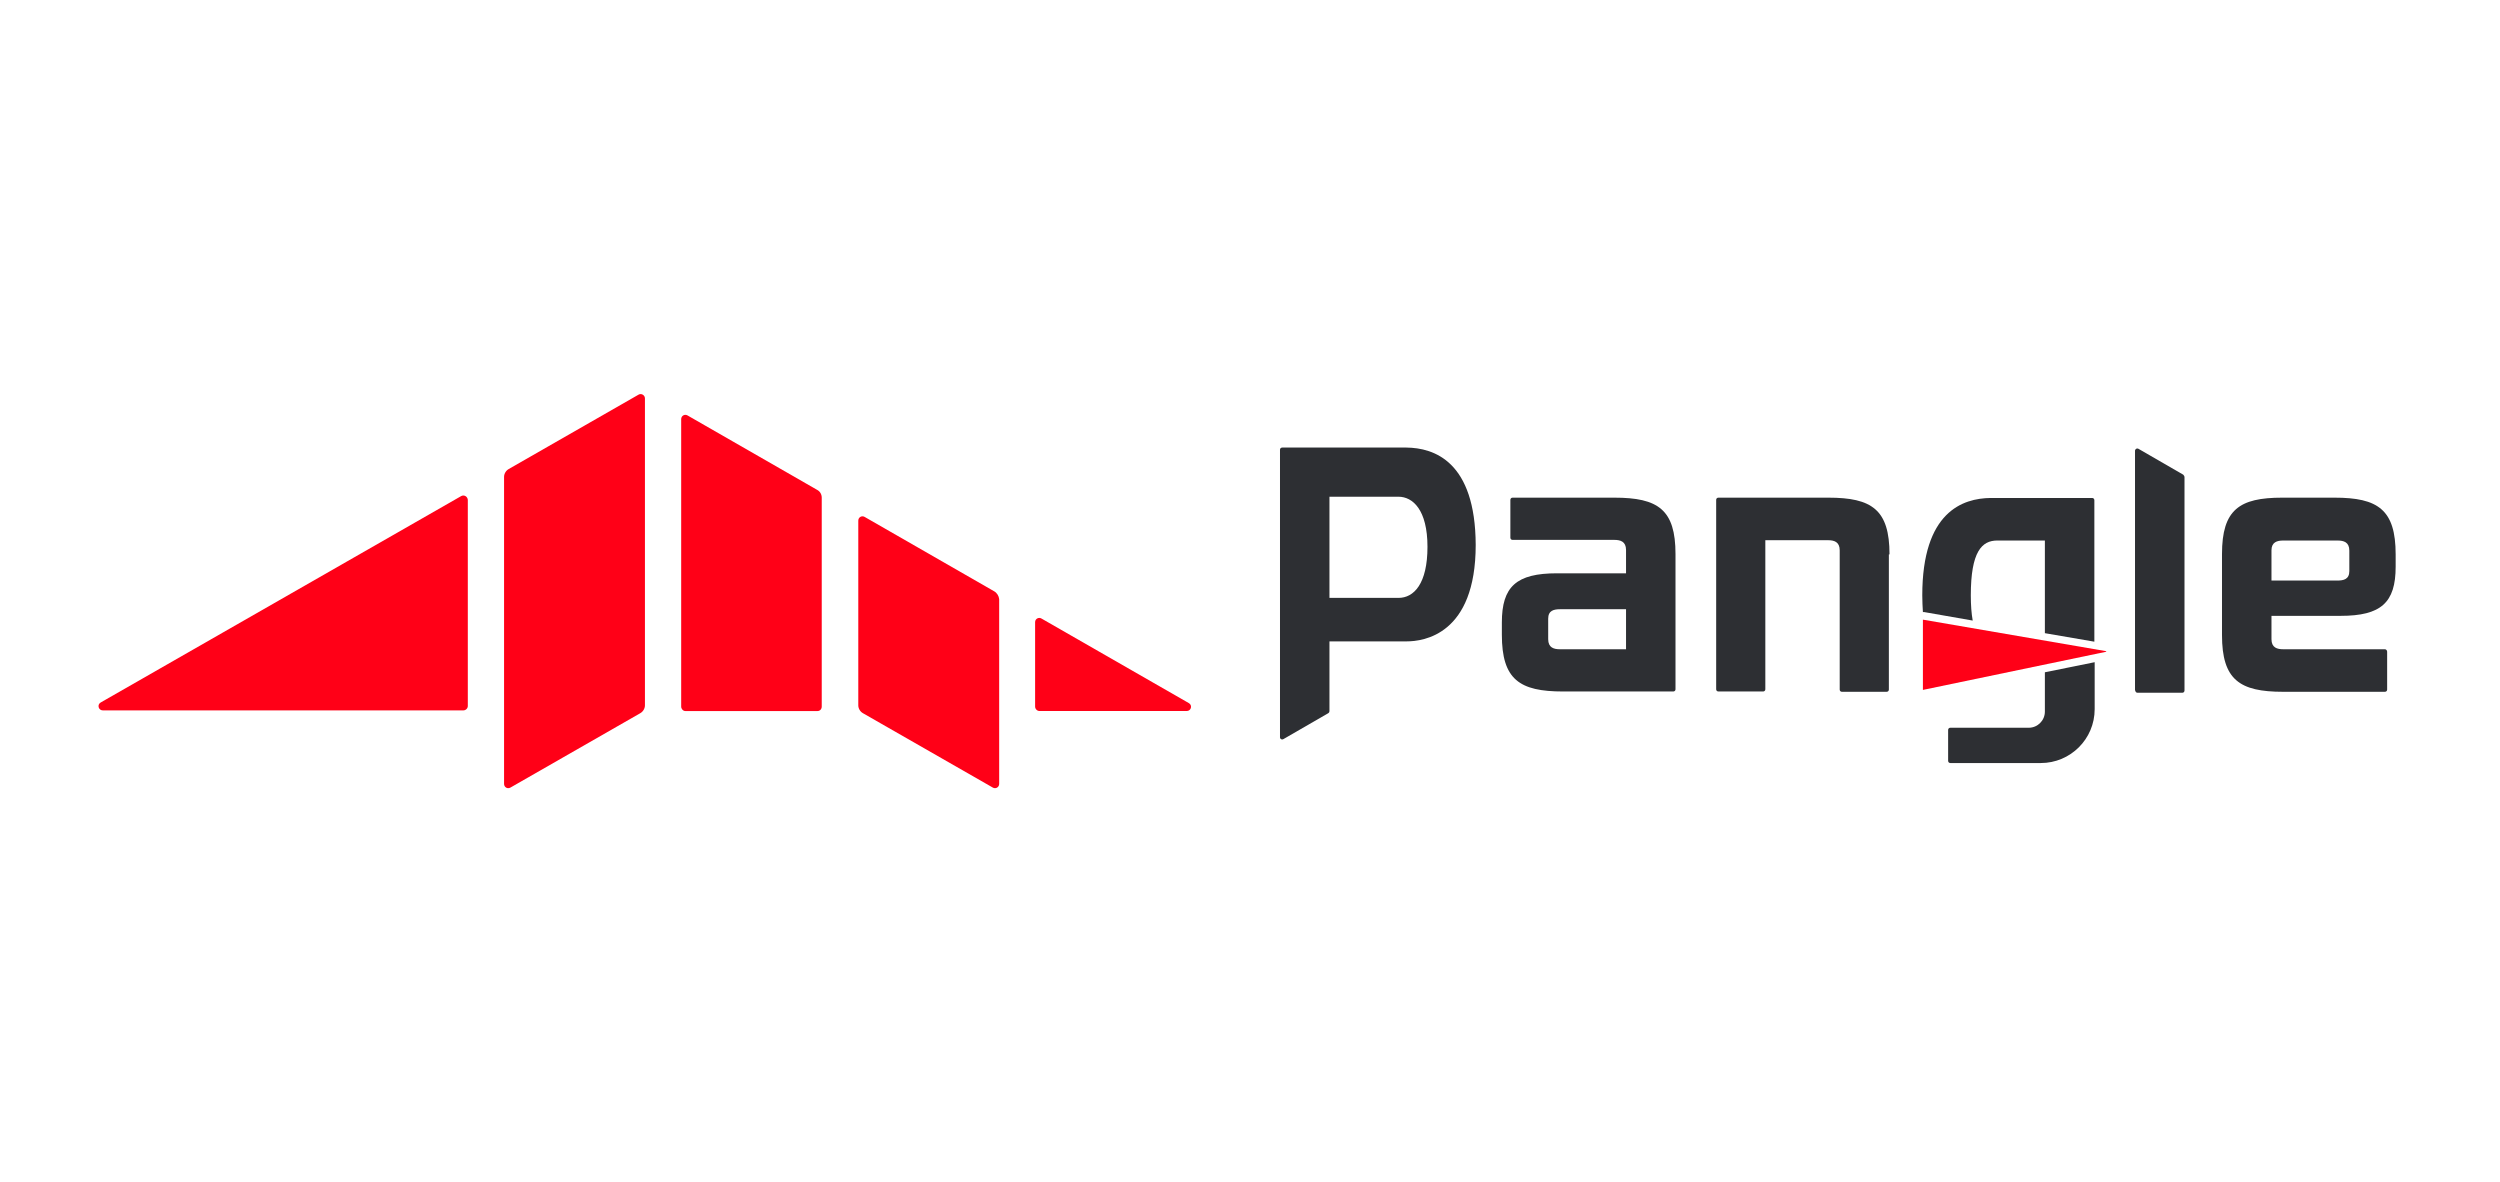 <svg width="203" height="96" viewBox="0 0 203 96" fill="none" xmlns="http://www.w3.org/2000/svg">
<g clip-path="url(#clip0_615_16363)">
<path d="M80.723 48.011L70.205 41.971C69.975 41.843 69.693 41.997 69.693 42.279V57.275C69.693 57.531 69.847 57.787 70.077 57.915L80.621 63.954C80.851 64.082 81.133 63.928 81.133 63.647V48.651C81.107 48.395 80.954 48.139 80.723 48.011Z" fill="#FF0017"/>
<path d="M66.341 39.771L55.823 33.731C55.593 33.603 55.312 33.757 55.312 34.038V57.377C55.312 57.556 55.465 57.736 55.644 57.736H66.392C66.572 57.736 66.725 57.582 66.725 57.377V40.41C66.725 40.154 66.597 39.899 66.341 39.771Z" fill="#FF0017"/>
<path d="M41.442 63.954L51.985 57.915C52.215 57.787 52.369 57.531 52.369 57.275V32.349C52.369 32.093 52.087 31.914 51.857 32.042L41.314 38.082C41.083 38.21 40.93 38.466 40.93 38.722V63.647C40.93 63.929 41.211 64.082 41.442 63.954Z" fill="#FF0017"/>
<path d="M84.051 50.518V57.376C84.051 57.556 84.204 57.735 84.409 57.735H96.36C96.718 57.735 96.846 57.274 96.539 57.095L84.588 50.236C84.358 50.083 84.051 50.236 84.051 50.518Z" fill="#FF0017"/>
<path d="M37.449 40.282L8.173 57.044C7.866 57.223 7.994 57.684 8.352 57.684H37.628C37.807 57.684 37.986 57.53 37.986 57.326V40.589C37.961 40.307 37.679 40.154 37.449 40.282Z" fill="#FF0017"/>
<path d="M114.197 36.342H104.114C104.011 36.342 103.935 36.419 103.935 36.521V59.86C103.935 60.014 104.088 60.09 104.216 60.014L107.85 57.915C107.927 57.864 107.952 57.813 107.952 57.71V52.08H114.222C115.578 52.08 119.827 51.543 119.827 44.249C119.801 37.468 116.449 36.367 114.197 36.342ZM113.557 48.549H107.952V40.334H113.557C114.708 40.334 115.911 41.383 115.911 44.403C115.911 47.397 114.811 48.549 113.557 48.549Z" fill="#2D2F33"/>
<path d="M173.389 56.073C173.389 56.175 173.465 56.252 173.568 56.252H177.202C177.304 56.252 177.381 56.175 177.381 56.073V38.748C177.381 38.671 177.33 38.594 177.278 38.543L173.645 36.444C173.517 36.368 173.363 36.47 173.363 36.598V56.073H173.389Z" fill="#2D2F33"/>
<path d="M131.087 40.41H122.821C122.718 40.41 122.642 40.487 122.642 40.589V43.66C122.642 43.763 122.718 43.839 122.821 43.839H131.087C131.573 43.839 132.034 43.967 132.034 44.658V46.552H126.429C123.128 46.552 121.951 47.627 121.951 50.544V51.542C121.951 55.176 123.384 56.149 126.915 56.149H135.872C135.975 56.149 136.051 56.072 136.051 55.969V44.991C136.051 41.383 134.644 40.41 131.087 40.41ZM126.659 52.719C126.173 52.719 125.713 52.592 125.713 51.901V50.237C125.713 49.572 126.173 49.469 126.685 49.469H132.034V52.719H126.659Z" fill="#2D2F33"/>
<path d="M193.657 52.719H185.391C184.905 52.719 184.444 52.592 184.444 51.901V50.007H190.049C193.35 50.007 194.527 48.932 194.527 46.015V45.017C194.527 41.383 193.094 40.41 189.562 40.41H185.314C181.834 40.41 180.426 41.383 180.426 44.991V51.568C180.426 55.202 181.859 56.174 185.391 56.174H193.657C193.759 56.174 193.836 56.097 193.836 55.995V52.924C193.836 52.822 193.759 52.719 193.657 52.719ZM185.391 43.891H189.818C190.304 43.891 190.765 44.019 190.765 44.709V46.373C190.765 47.038 190.304 47.141 189.793 47.141H184.444V44.684C184.444 44.019 184.905 43.891 185.391 43.891Z" fill="#2D2F33"/>
<path d="M153.428 45.017C153.428 41.383 151.995 40.41 148.463 40.41H139.532C139.429 40.41 139.353 40.487 139.353 40.589V55.969C139.353 56.072 139.429 56.149 139.532 56.149H143.166C143.268 56.149 143.345 56.072 143.345 55.969V43.865H148.437C148.924 43.865 149.384 43.993 149.384 44.684V55.995C149.384 56.097 149.461 56.174 149.563 56.174H153.197C153.3 56.174 153.376 56.097 153.376 55.995V45.017H153.428Z" fill="#2D2F33"/>
<path d="M166.044 54.589V56.15V57.787C166.044 58.504 165.454 59.093 164.738 59.093H158.367C158.264 59.093 158.188 59.169 158.188 59.272V61.779C158.188 61.882 158.264 61.959 158.367 61.959H165.71C168.116 61.959 170.087 60.014 170.087 57.583V53.77L166.044 54.589Z" fill="#2D2F33"/>
<path d="M156.243 49.7L160.184 50.39C160.081 49.827 160.03 49.136 160.03 48.343C160.03 44.786 160.926 43.89 162.18 43.89H166.044V51.414L170.062 52.105V40.615C170.062 40.512 169.985 40.435 169.883 40.435H161.642C159.365 40.461 156.089 41.562 156.089 48.343C156.089 48.829 156.115 49.29 156.14 49.7H156.243Z" fill="#2D2F33"/>
<path d="M156.14 50.315V56.021L171.009 52.925C171.034 52.925 171.034 52.874 171.009 52.874L156.14 50.315Z" fill="#FF0017"/>
</g>
<defs>
<clipPath id="clip0_615_16363">
<rect width="187" height="32" fill="white" transform="translate(8 32)"/>
</clipPath>
</defs>
</svg>
